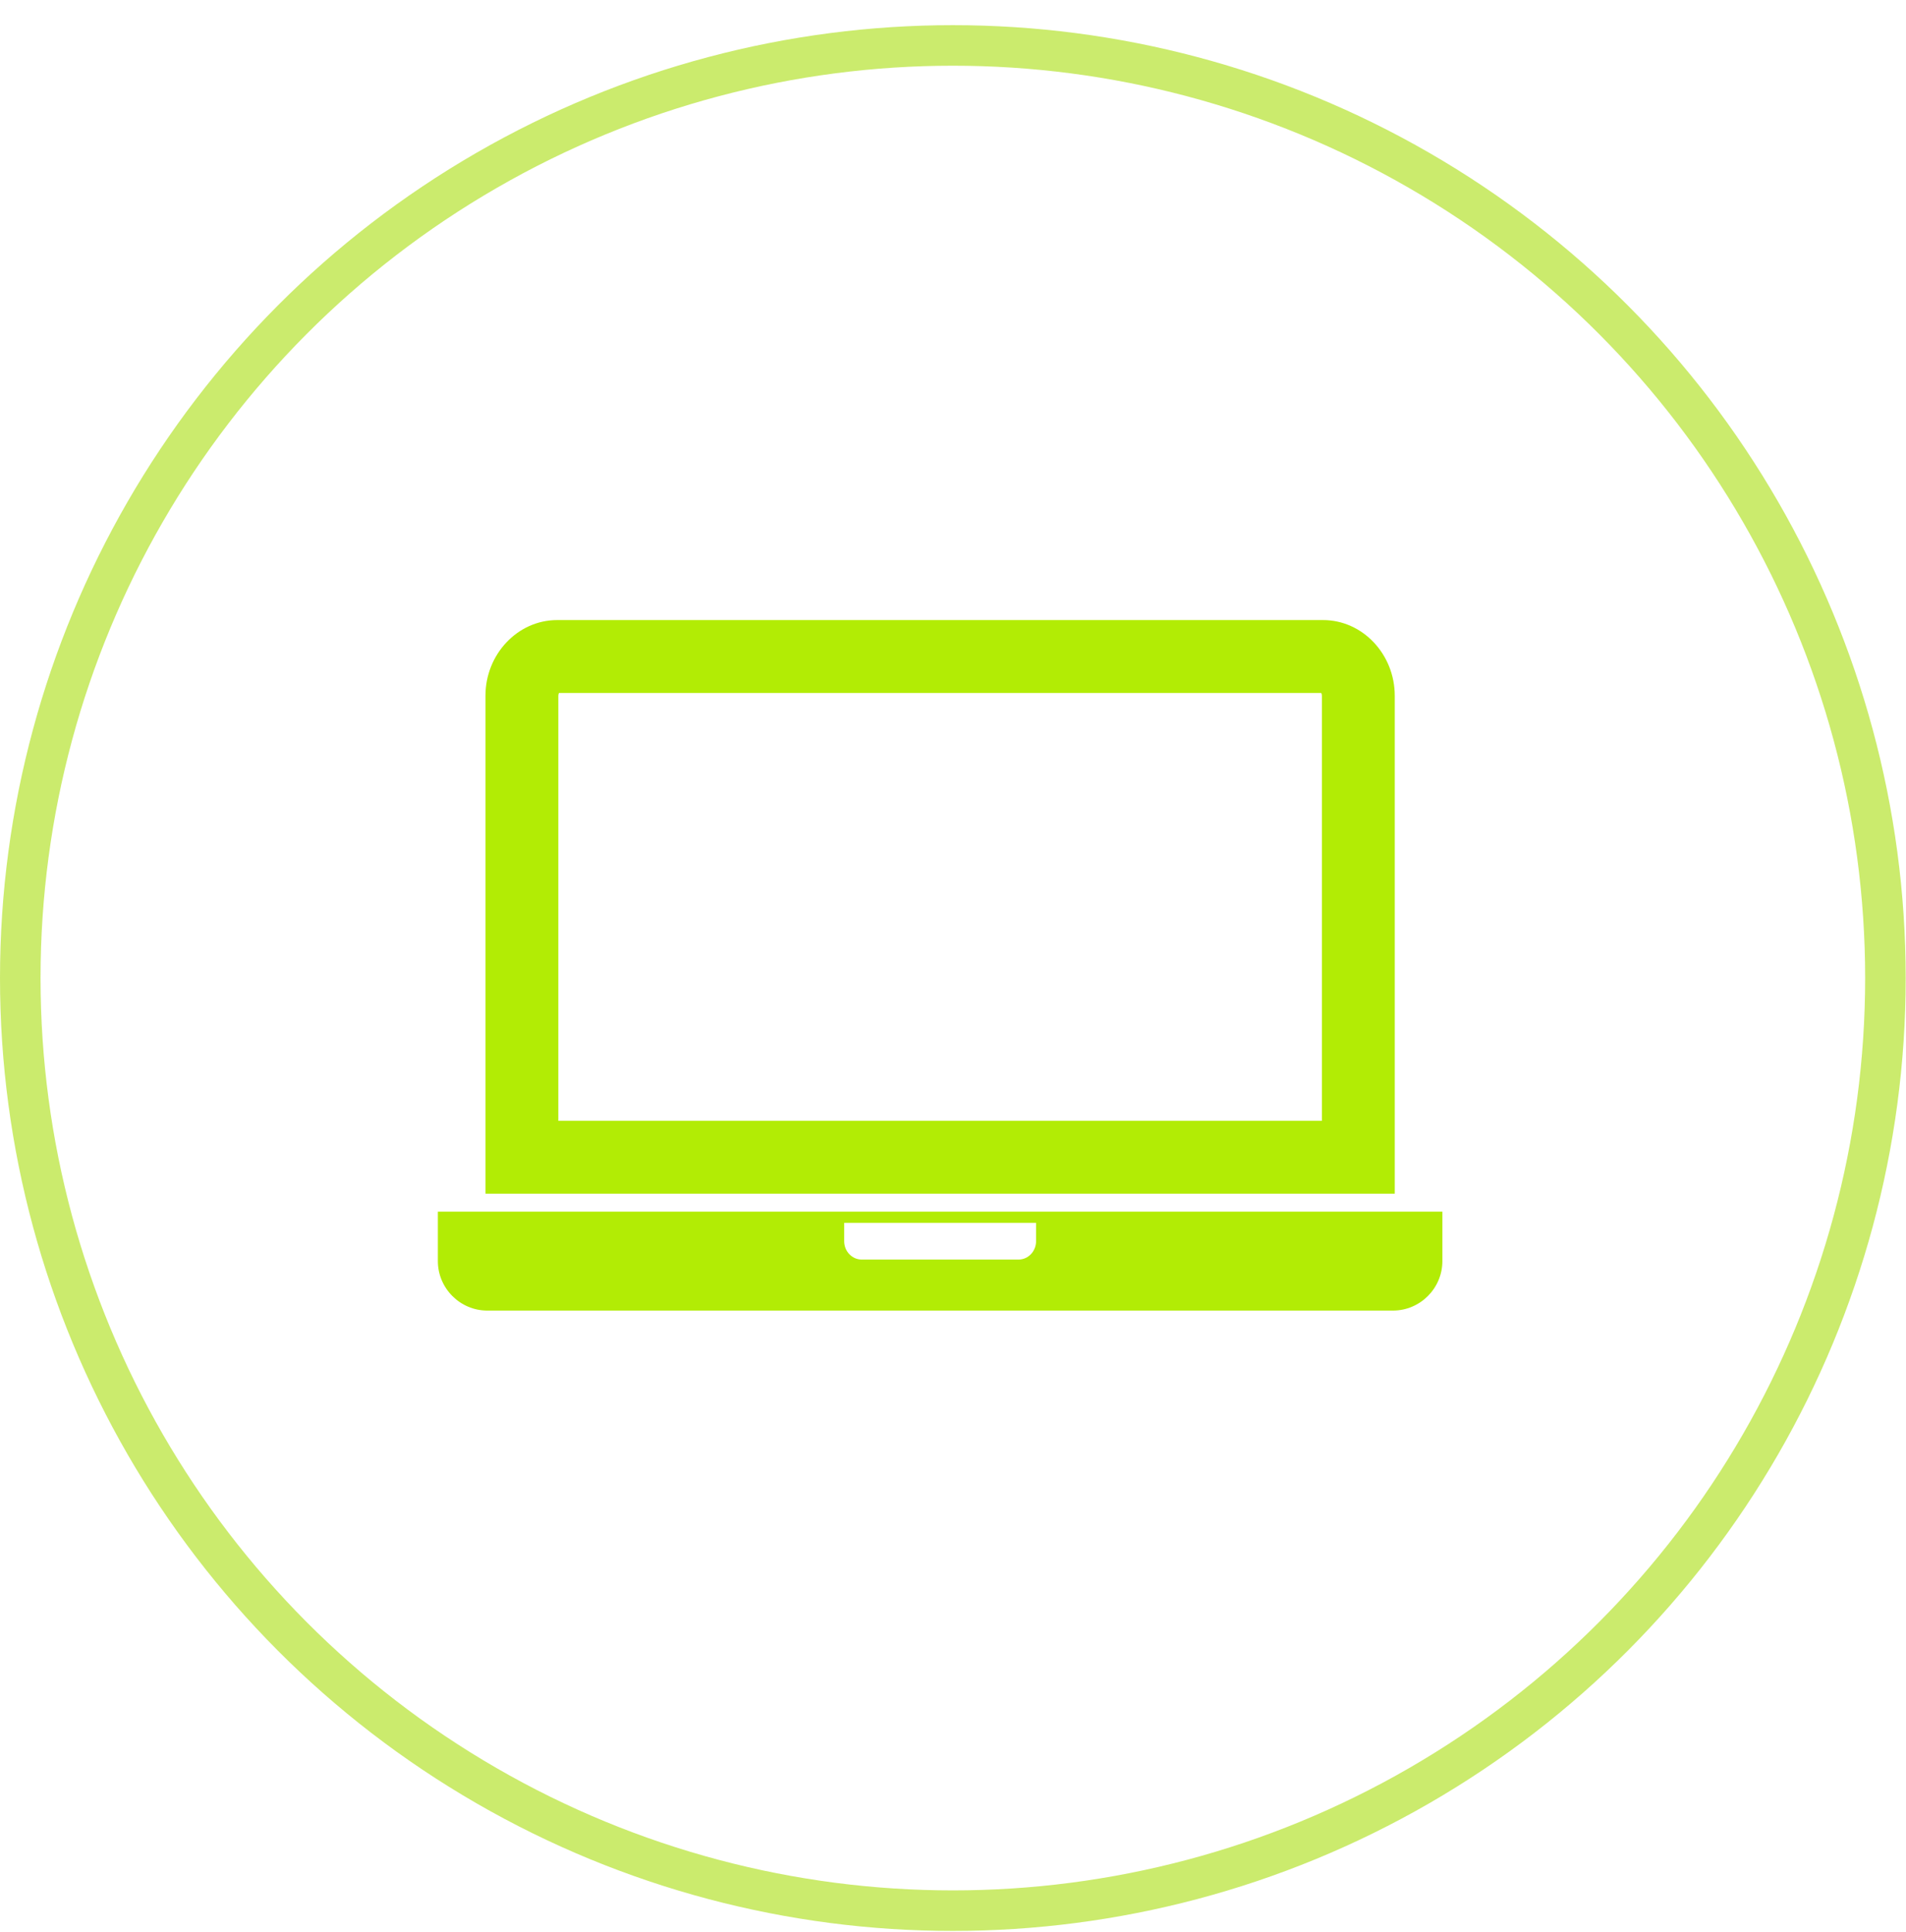 <svg width="74" height="75" viewBox="0 0 74 75" fill="none" xmlns="http://www.w3.org/2000/svg">
<circle cx="36.994" cy="37.971" r="36.207" stroke="#B6E330" stroke-opacity="0.7" stroke-width="1.574"/>
<path fill-rule="evenodd" clip-rule="evenodd" d="M54.151 46.343V27.013C54.151 25.396 52.899 24.073 51.369 24.073H21.63C20.1 24.073 18.848 25.396 18.848 27.013V46.343H54.151ZM51.322 43.514V27.013C51.322 26.983 51.314 26.935 51.295 26.902H21.704C21.685 26.935 21.677 26.983 21.677 27.013V43.514H51.322Z" fill="#B2EC05"/>
<path fill-rule="evenodd" clip-rule="evenodd" d="M18.92 50.881H54.08C55.136 50.881 56 50.017 56 48.961V47.04H17V48.961C17 50.017 17.864 50.881 18.92 50.881ZM40.225 47.475H32.775V48.188C32.775 48.58 33.081 48.9 33.454 48.9H39.546C39.919 48.9 40.225 48.58 40.225 48.188V47.475Z" fill="#B2EC05"/>
</svg>
